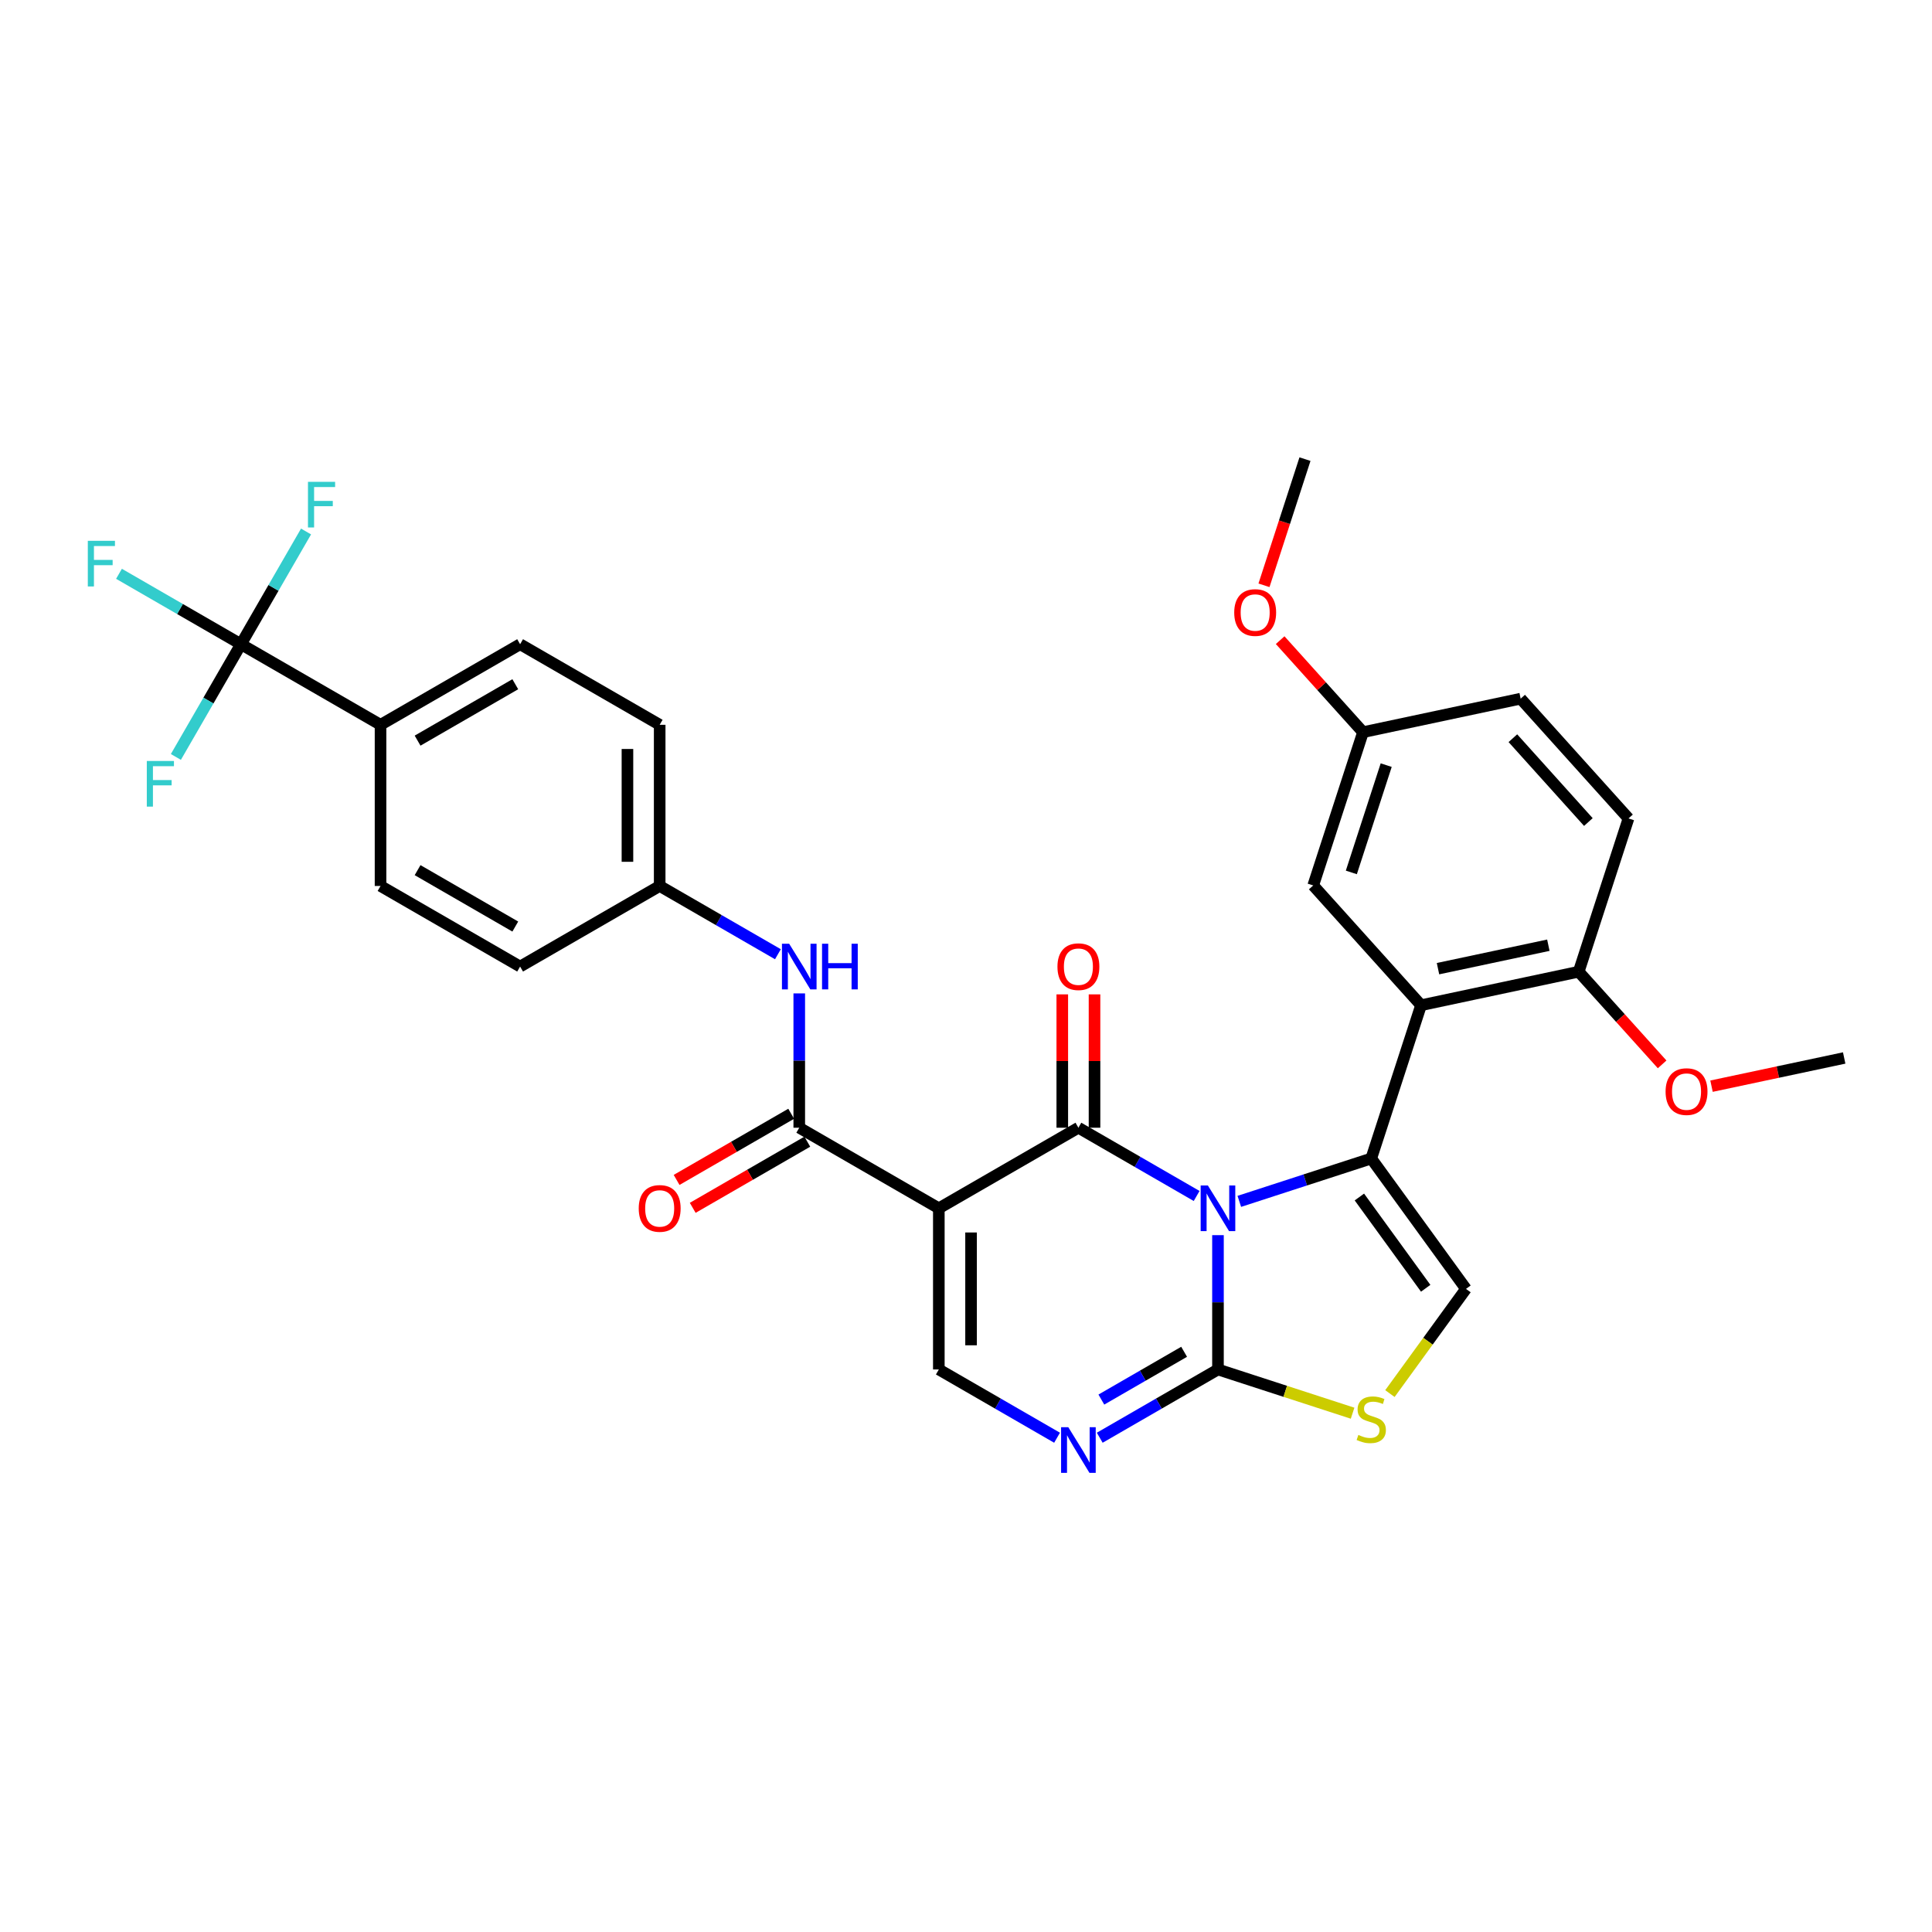 <?xml version='1.0' encoding='iso-8859-1'?>
<svg version='1.1' baseProfile='full'
              xmlns='http://www.w3.org/2000/svg'
                      xmlns:rdkit='http://www.rdkit.org/xml'
                      xmlns:xlink='http://www.w3.org/1999/xlink'
                  xml:space='preserve'
width='1000px' height='1000px' viewBox='0 0 1000 1000'>
<!-- END OF HEADER -->
<rect style='opacity:1.0;fill:#FFFFFF;stroke:none' width='1000' height='1000' x='0' y='0'> </rect>
<path class='bond-0' d='M 619.377,619.038 L 588.778,601.372' style='fill:none;fill-rule:evenodd;stroke:#0000FF;stroke-width:6px;stroke-linecap:butt;stroke-linejoin:miter;stroke-opacity:1' />
<path class='bond-0' d='M 588.778,601.372 L 558.179,583.706' style='fill:none;fill-rule:evenodd;stroke:#000000;stroke-width:6px;stroke-linecap:butt;stroke-linejoin:miter;stroke-opacity:1' />
<path class='bond-1' d='M 641.466,621.827 L 675.612,610.732' style='fill:none;fill-rule:evenodd;stroke:#0000FF;stroke-width:6px;stroke-linecap:butt;stroke-linejoin:miter;stroke-opacity:1' />
<path class='bond-1' d='M 675.612,610.732 L 709.757,599.637' style='fill:none;fill-rule:evenodd;stroke:#000000;stroke-width:6px;stroke-linecap:butt;stroke-linejoin:miter;stroke-opacity:1' />
<path class='bond-3' d='M 630.421,639.313 L 630.421,674.073' style='fill:none;fill-rule:evenodd;stroke:#0000FF;stroke-width:6px;stroke-linecap:butt;stroke-linejoin:miter;stroke-opacity:1' />
<path class='bond-3' d='M 630.421,674.073 L 630.421,708.834' style='fill:none;fill-rule:evenodd;stroke:#000000;stroke-width:6px;stroke-linecap:butt;stroke-linejoin:miter;stroke-opacity:1' />
<path class='bond-2' d='M 558.179,583.706 L 485.936,625.415' style='fill:none;fill-rule:evenodd;stroke:#000000;stroke-width:6px;stroke-linecap:butt;stroke-linejoin:miter;stroke-opacity:1' />
<path class='bond-12' d='M 566.52,583.706 L 566.52,549.195' style='fill:none;fill-rule:evenodd;stroke:#000000;stroke-width:6px;stroke-linecap:butt;stroke-linejoin:miter;stroke-opacity:1' />
<path class='bond-12' d='M 566.52,549.195 L 566.52,514.685' style='fill:none;fill-rule:evenodd;stroke:#FF0000;stroke-width:6px;stroke-linecap:butt;stroke-linejoin:miter;stroke-opacity:1' />
<path class='bond-12' d='M 549.837,583.706 L 549.837,549.195' style='fill:none;fill-rule:evenodd;stroke:#000000;stroke-width:6px;stroke-linecap:butt;stroke-linejoin:miter;stroke-opacity:1' />
<path class='bond-12' d='M 549.837,549.195 L 549.837,514.685' style='fill:none;fill-rule:evenodd;stroke:#FF0000;stroke-width:6px;stroke-linecap:butt;stroke-linejoin:miter;stroke-opacity:1' />
<path class='bond-4' d='M 709.757,599.637 L 735.535,520.301' style='fill:none;fill-rule:evenodd;stroke:#000000;stroke-width:6px;stroke-linecap:butt;stroke-linejoin:miter;stroke-opacity:1' />
<path class='bond-8' d='M 709.757,599.637 L 758.79,667.125' style='fill:none;fill-rule:evenodd;stroke:#000000;stroke-width:6px;stroke-linecap:butt;stroke-linejoin:miter;stroke-opacity:1' />
<path class='bond-8' d='M 703.615,619.567 L 737.938,666.808' style='fill:none;fill-rule:evenodd;stroke:#000000;stroke-width:6px;stroke-linecap:butt;stroke-linejoin:miter;stroke-opacity:1' />
<path class='bond-6' d='M 485.936,625.415 L 413.693,583.706' style='fill:none;fill-rule:evenodd;stroke:#000000;stroke-width:6px;stroke-linecap:butt;stroke-linejoin:miter;stroke-opacity:1' />
<path class='bond-33' d='M 485.936,625.415 L 485.936,708.834' style='fill:none;fill-rule:evenodd;stroke:#000000;stroke-width:6px;stroke-linecap:butt;stroke-linejoin:miter;stroke-opacity:1' />
<path class='bond-33' d='M 502.619,637.928 L 502.619,696.321' style='fill:none;fill-rule:evenodd;stroke:#000000;stroke-width:6px;stroke-linecap:butt;stroke-linejoin:miter;stroke-opacity:1' />
<path class='bond-5' d='M 630.421,708.834 L 599.822,726.5' style='fill:none;fill-rule:evenodd;stroke:#000000;stroke-width:6px;stroke-linecap:butt;stroke-linejoin:miter;stroke-opacity:1' />
<path class='bond-5' d='M 599.822,726.5 L 569.223,744.167' style='fill:none;fill-rule:evenodd;stroke:#0000FF;stroke-width:6px;stroke-linecap:butt;stroke-linejoin:miter;stroke-opacity:1' />
<path class='bond-5' d='M 612.9,699.685 L 591.48,712.052' style='fill:none;fill-rule:evenodd;stroke:#000000;stroke-width:6px;stroke-linecap:butt;stroke-linejoin:miter;stroke-opacity:1' />
<path class='bond-5' d='M 591.48,712.052 L 570.061,724.418' style='fill:none;fill-rule:evenodd;stroke:#0000FF;stroke-width:6px;stroke-linecap:butt;stroke-linejoin:miter;stroke-opacity:1' />
<path class='bond-9' d='M 630.421,708.834 L 665.26,720.154' style='fill:none;fill-rule:evenodd;stroke:#000000;stroke-width:6px;stroke-linecap:butt;stroke-linejoin:miter;stroke-opacity:1' />
<path class='bond-9' d='M 665.26,720.154 L 700.098,731.473' style='fill:none;fill-rule:evenodd;stroke:#CCCC00;stroke-width:6px;stroke-linecap:butt;stroke-linejoin:miter;stroke-opacity:1' />
<path class='bond-14' d='M 735.535,520.301 L 817.131,502.957' style='fill:none;fill-rule:evenodd;stroke:#000000;stroke-width:6px;stroke-linecap:butt;stroke-linejoin:miter;stroke-opacity:1' />
<path class='bond-14' d='M 744.306,501.38 L 801.423,489.24' style='fill:none;fill-rule:evenodd;stroke:#000000;stroke-width:6px;stroke-linecap:butt;stroke-linejoin:miter;stroke-opacity:1' />
<path class='bond-15' d='M 735.535,520.301 L 679.717,458.309' style='fill:none;fill-rule:evenodd;stroke:#000000;stroke-width:6px;stroke-linecap:butt;stroke-linejoin:miter;stroke-opacity:1' />
<path class='bond-7' d='M 547.134,744.167 L 516.535,726.5' style='fill:none;fill-rule:evenodd;stroke:#0000FF;stroke-width:6px;stroke-linecap:butt;stroke-linejoin:miter;stroke-opacity:1' />
<path class='bond-7' d='M 516.535,726.5 L 485.936,708.834' style='fill:none;fill-rule:evenodd;stroke:#000000;stroke-width:6px;stroke-linecap:butt;stroke-linejoin:miter;stroke-opacity:1' />
<path class='bond-11' d='M 413.693,583.706 L 413.693,548.945' style='fill:none;fill-rule:evenodd;stroke:#000000;stroke-width:6px;stroke-linecap:butt;stroke-linejoin:miter;stroke-opacity:1' />
<path class='bond-11' d='M 413.693,548.945 L 413.693,514.184' style='fill:none;fill-rule:evenodd;stroke:#0000FF;stroke-width:6px;stroke-linecap:butt;stroke-linejoin:miter;stroke-opacity:1' />
<path class='bond-16' d='M 409.522,576.481 L 379.865,593.604' style='fill:none;fill-rule:evenodd;stroke:#000000;stroke-width:6px;stroke-linecap:butt;stroke-linejoin:miter;stroke-opacity:1' />
<path class='bond-16' d='M 379.865,593.604 L 350.209,610.726' style='fill:none;fill-rule:evenodd;stroke:#FF0000;stroke-width:6px;stroke-linecap:butt;stroke-linejoin:miter;stroke-opacity:1' />
<path class='bond-16' d='M 417.864,590.93 L 388.207,608.052' style='fill:none;fill-rule:evenodd;stroke:#000000;stroke-width:6px;stroke-linecap:butt;stroke-linejoin:miter;stroke-opacity:1' />
<path class='bond-16' d='M 388.207,608.052 L 358.551,625.174' style='fill:none;fill-rule:evenodd;stroke:#FF0000;stroke-width:6px;stroke-linecap:butt;stroke-linejoin:miter;stroke-opacity:1' />
<path class='bond-32' d='M 758.79,667.125 L 739.104,694.22' style='fill:none;fill-rule:evenodd;stroke:#000000;stroke-width:6px;stroke-linecap:butt;stroke-linejoin:miter;stroke-opacity:1' />
<path class='bond-32' d='M 739.104,694.22 L 719.417,721.316' style='fill:none;fill-rule:evenodd;stroke:#CCCC00;stroke-width:6px;stroke-linecap:butt;stroke-linejoin:miter;stroke-opacity:1' />
<path class='bond-10' d='M 124.721,333.449 L 196.964,375.158' style='fill:none;fill-rule:evenodd;stroke:#000000;stroke-width:6px;stroke-linecap:butt;stroke-linejoin:miter;stroke-opacity:1' />
<path class='bond-17' d='M 124.721,333.449 L 93.154,315.224' style='fill:none;fill-rule:evenodd;stroke:#000000;stroke-width:6px;stroke-linecap:butt;stroke-linejoin:miter;stroke-opacity:1' />
<path class='bond-17' d='M 93.154,315.224 L 61.588,296.999' style='fill:none;fill-rule:evenodd;stroke:#33CCCC;stroke-width:6px;stroke-linecap:butt;stroke-linejoin:miter;stroke-opacity:1' />
<path class='bond-18' d='M 124.721,333.449 L 141.564,304.276' style='fill:none;fill-rule:evenodd;stroke:#000000;stroke-width:6px;stroke-linecap:butt;stroke-linejoin:miter;stroke-opacity:1' />
<path class='bond-18' d='M 141.564,304.276 L 158.407,275.104' style='fill:none;fill-rule:evenodd;stroke:#33CCCC;stroke-width:6px;stroke-linecap:butt;stroke-linejoin:miter;stroke-opacity:1' />
<path class='bond-19' d='M 124.721,333.449 L 107.878,362.622' style='fill:none;fill-rule:evenodd;stroke:#000000;stroke-width:6px;stroke-linecap:butt;stroke-linejoin:miter;stroke-opacity:1' />
<path class='bond-19' d='M 107.878,362.622 L 91.036,391.794' style='fill:none;fill-rule:evenodd;stroke:#33CCCC;stroke-width:6px;stroke-linecap:butt;stroke-linejoin:miter;stroke-opacity:1' />
<path class='bond-22' d='M 402.648,493.91 L 372.049,476.244' style='fill:none;fill-rule:evenodd;stroke:#0000FF;stroke-width:6px;stroke-linecap:butt;stroke-linejoin:miter;stroke-opacity:1' />
<path class='bond-22' d='M 372.049,476.244 L 341.45,458.577' style='fill:none;fill-rule:evenodd;stroke:#000000;stroke-width:6px;stroke-linecap:butt;stroke-linejoin:miter;stroke-opacity:1' />
<path class='bond-13' d='M 196.964,375.158 L 269.207,333.449' style='fill:none;fill-rule:evenodd;stroke:#000000;stroke-width:6px;stroke-linecap:butt;stroke-linejoin:miter;stroke-opacity:1' />
<path class='bond-13' d='M 216.142,383.351 L 266.713,354.154' style='fill:none;fill-rule:evenodd;stroke:#000000;stroke-width:6px;stroke-linecap:butt;stroke-linejoin:miter;stroke-opacity:1' />
<path class='bond-35' d='M 196.964,375.158 L 196.964,458.577' style='fill:none;fill-rule:evenodd;stroke:#000000;stroke-width:6px;stroke-linecap:butt;stroke-linejoin:miter;stroke-opacity:1' />
<path class='bond-23' d='M 817.131,502.957 L 842.909,423.621' style='fill:none;fill-rule:evenodd;stroke:#000000;stroke-width:6px;stroke-linecap:butt;stroke-linejoin:miter;stroke-opacity:1' />
<path class='bond-28' d='M 817.131,502.957 L 838.724,526.938' style='fill:none;fill-rule:evenodd;stroke:#000000;stroke-width:6px;stroke-linecap:butt;stroke-linejoin:miter;stroke-opacity:1' />
<path class='bond-28' d='M 838.724,526.938 L 860.316,550.919' style='fill:none;fill-rule:evenodd;stroke:#FF0000;stroke-width:6px;stroke-linecap:butt;stroke-linejoin:miter;stroke-opacity:1' />
<path class='bond-24' d='M 679.717,458.309 L 705.495,378.973' style='fill:none;fill-rule:evenodd;stroke:#000000;stroke-width:6px;stroke-linecap:butt;stroke-linejoin:miter;stroke-opacity:1' />
<path class='bond-24' d='M 699.451,451.564 L 717.496,396.029' style='fill:none;fill-rule:evenodd;stroke:#000000;stroke-width:6px;stroke-linecap:butt;stroke-linejoin:miter;stroke-opacity:1' />
<path class='bond-20' d='M 196.964,458.577 L 269.207,500.287' style='fill:none;fill-rule:evenodd;stroke:#000000;stroke-width:6px;stroke-linecap:butt;stroke-linejoin:miter;stroke-opacity:1' />
<path class='bond-20' d='M 216.142,450.385 L 266.713,479.582' style='fill:none;fill-rule:evenodd;stroke:#000000;stroke-width:6px;stroke-linecap:butt;stroke-linejoin:miter;stroke-opacity:1' />
<path class='bond-21' d='M 269.207,333.449 L 341.45,375.158' style='fill:none;fill-rule:evenodd;stroke:#000000;stroke-width:6px;stroke-linecap:butt;stroke-linejoin:miter;stroke-opacity:1' />
<path class='bond-25' d='M 341.45,458.577 L 269.207,500.287' style='fill:none;fill-rule:evenodd;stroke:#000000;stroke-width:6px;stroke-linecap:butt;stroke-linejoin:miter;stroke-opacity:1' />
<path class='bond-26' d='M 341.45,458.577 L 341.45,375.158' style='fill:none;fill-rule:evenodd;stroke:#000000;stroke-width:6px;stroke-linecap:butt;stroke-linejoin:miter;stroke-opacity:1' />
<path class='bond-26' d='M 324.766,446.065 L 324.766,387.671' style='fill:none;fill-rule:evenodd;stroke:#000000;stroke-width:6px;stroke-linecap:butt;stroke-linejoin:miter;stroke-opacity:1' />
<path class='bond-34' d='M 842.909,423.621 L 787.091,361.629' style='fill:none;fill-rule:evenodd;stroke:#000000;stroke-width:6px;stroke-linecap:butt;stroke-linejoin:miter;stroke-opacity:1' />
<path class='bond-34' d='M 822.138,425.486 L 783.065,382.092' style='fill:none;fill-rule:evenodd;stroke:#000000;stroke-width:6px;stroke-linecap:butt;stroke-linejoin:miter;stroke-opacity:1' />
<path class='bond-27' d='M 705.495,378.973 L 787.091,361.629' style='fill:none;fill-rule:evenodd;stroke:#000000;stroke-width:6px;stroke-linecap:butt;stroke-linejoin:miter;stroke-opacity:1' />
<path class='bond-29' d='M 705.495,378.973 L 684.051,355.157' style='fill:none;fill-rule:evenodd;stroke:#000000;stroke-width:6px;stroke-linecap:butt;stroke-linejoin:miter;stroke-opacity:1' />
<path class='bond-29' d='M 684.051,355.157 L 662.607,331.341' style='fill:none;fill-rule:evenodd;stroke:#FF0000;stroke-width:6px;stroke-linecap:butt;stroke-linejoin:miter;stroke-opacity:1' />
<path class='bond-30' d='M 885.879,562.201 L 920.212,554.904' style='fill:none;fill-rule:evenodd;stroke:#FF0000;stroke-width:6px;stroke-linecap:butt;stroke-linejoin:miter;stroke-opacity:1' />
<path class='bond-30' d='M 920.212,554.904 L 954.545,547.606' style='fill:none;fill-rule:evenodd;stroke:#000000;stroke-width:6px;stroke-linecap:butt;stroke-linejoin:miter;stroke-opacity:1' />
<path class='bond-31' d='M 654.236,302.949 L 664.845,270.297' style='fill:none;fill-rule:evenodd;stroke:#FF0000;stroke-width:6px;stroke-linecap:butt;stroke-linejoin:miter;stroke-opacity:1' />
<path class='bond-31' d='M 664.845,270.297 L 675.455,237.644' style='fill:none;fill-rule:evenodd;stroke:#000000;stroke-width:6px;stroke-linecap:butt;stroke-linejoin:miter;stroke-opacity:1' />
<path  class='atom-0' d='M 625.199 613.603
L 632.941 626.116
Q 633.708 627.35, 634.943 629.586
Q 636.177 631.822, 636.244 631.955
L 636.244 613.603
L 639.381 613.603
L 639.381 637.227
L 636.144 637.227
L 627.835 623.547
Q 626.868 621.945, 625.833 620.11
Q 624.832 618.274, 624.532 617.707
L 624.532 637.227
L 621.462 637.227
L 621.462 613.603
L 625.199 613.603
' fill='#0000FF'/>
<path  class='atom-6' d='M 552.957 738.731
L 560.698 751.244
Q 561.465 752.479, 562.7 754.714
Q 563.934 756.95, 564.001 757.084
L 564.001 738.731
L 567.138 738.731
L 567.138 762.356
L 563.901 762.356
L 555.593 748.675
Q 554.625 747.073, 553.591 745.238
Q 552.589 743.403, 552.289 742.836
L 552.289 762.356
L 549.219 762.356
L 549.219 738.731
L 552.957 738.731
' fill='#0000FF'/>
<path  class='atom-10' d='M 703.084 742.72
Q 703.351 742.82, 704.452 743.287
Q 705.553 743.755, 706.754 744.055
Q 707.989 744.322, 709.19 744.322
Q 711.426 744.322, 712.727 743.254
Q 714.029 742.153, 714.029 740.251
Q 714.029 738.95, 713.361 738.149
Q 712.727 737.348, 711.726 736.914
Q 710.725 736.48, 709.057 735.98
Q 706.955 735.346, 705.687 734.745
Q 704.452 734.145, 703.551 732.877
Q 702.684 731.609, 702.684 729.473
Q 702.684 726.504, 704.686 724.668
Q 706.721 722.833, 710.725 722.833
Q 713.461 722.833, 716.564 724.134
L 715.797 726.704
Q 712.961 725.536, 710.825 725.536
Q 708.523 725.536, 707.255 726.504
Q 705.987 727.438, 706.02 729.073
Q 706.02 730.341, 706.654 731.108
Q 707.322 731.876, 708.256 732.31
Q 709.224 732.743, 710.825 733.244
Q 712.961 733.911, 714.229 734.579
Q 715.497 735.246, 716.398 736.614
Q 717.332 737.949, 717.332 740.251
Q 717.332 743.521, 715.13 745.289
Q 712.961 747.025, 709.324 747.025
Q 707.222 747.025, 705.62 746.557
Q 704.052 746.124, 702.183 745.356
L 703.084 742.72
' fill='#CCCC00'/>
<path  class='atom-12' d='M 408.471 488.475
L 416.212 500.988
Q 416.979 502.222, 418.214 504.458
Q 419.449 506.693, 419.515 506.827
L 419.515 488.475
L 422.652 488.475
L 422.652 512.099
L 419.415 512.099
L 411.107 498.418
Q 410.139 496.817, 409.105 494.981
Q 408.104 493.146, 407.803 492.579
L 407.803 512.099
L 404.734 512.099
L 404.734 488.475
L 408.471 488.475
' fill='#0000FF'/>
<path  class='atom-12' d='M 425.488 488.475
L 428.692 488.475
L 428.692 498.518
L 440.771 498.518
L 440.771 488.475
L 443.974 488.475
L 443.974 512.099
L 440.771 512.099
L 440.771 501.188
L 428.692 501.188
L 428.692 512.099
L 425.488 512.099
L 425.488 488.475
' fill='#0000FF'/>
<path  class='atom-13' d='M 547.334 500.354
Q 547.334 494.681, 550.137 491.511
Q 552.94 488.341, 558.179 488.341
Q 563.417 488.341, 566.22 491.511
Q 569.023 494.681, 569.023 500.354
Q 569.023 506.093, 566.187 509.363
Q 563.351 512.599, 558.179 512.599
Q 552.973 512.599, 550.137 509.363
Q 547.334 506.126, 547.334 500.354
M 558.179 509.93
Q 561.782 509.93, 563.718 507.528
Q 565.686 505.092, 565.686 500.354
Q 565.686 495.715, 563.718 493.38
Q 561.782 491.011, 558.179 491.011
Q 554.575 491.011, 552.606 493.346
Q 550.671 495.682, 550.671 500.354
Q 550.671 505.125, 552.606 507.528
Q 554.575 509.93, 558.179 509.93
' fill='#FF0000'/>
<path  class='atom-17' d='M 330.605 625.482
Q 330.605 619.809, 333.408 616.639
Q 336.211 613.47, 341.45 613.47
Q 346.689 613.47, 349.492 616.639
Q 352.294 619.809, 352.294 625.482
Q 352.294 631.221, 349.458 634.491
Q 346.622 637.728, 341.45 637.728
Q 336.245 637.728, 333.408 634.491
Q 330.605 631.254, 330.605 625.482
M 341.45 635.058
Q 345.054 635.058, 346.989 632.656
Q 348.958 630.22, 348.958 625.482
Q 348.958 620.844, 346.989 618.508
Q 345.054 616.139, 341.45 616.139
Q 337.846 616.139, 335.878 618.475
Q 333.942 620.81, 333.942 625.482
Q 333.942 630.253, 335.878 632.656
Q 337.846 635.058, 341.45 635.058
' fill='#FF0000'/>
<path  class='atom-18' d='M 45.455 279.927
L 59.502 279.927
L 59.502 282.63
L 48.624 282.63
L 48.624 289.804
L 58.301 289.804
L 58.301 292.54
L 48.624 292.54
L 48.624 303.552
L 45.455 303.552
L 45.455 279.927
' fill='#33CCCC'/>
<path  class='atom-19' d='M 159.407 249.394
L 173.455 249.394
L 173.455 252.097
L 162.577 252.097
L 162.577 259.271
L 172.253 259.271
L 172.253 262.007
L 162.577 262.007
L 162.577 273.018
L 159.407 273.018
L 159.407 249.394
' fill='#33CCCC'/>
<path  class='atom-20' d='M 75.988 393.88
L 90.036 393.88
L 90.036 396.583
L 79.158 396.583
L 79.158 403.757
L 88.835 403.757
L 88.835 406.493
L 79.158 406.493
L 79.158 417.504
L 75.988 417.504
L 75.988 393.88
' fill='#33CCCC'/>
<path  class='atom-29' d='M 862.105 565.016
Q 862.105 559.344, 864.908 556.174
Q 867.711 553.004, 872.949 553.004
Q 878.188 553.004, 880.991 556.174
Q 883.794 559.344, 883.794 565.016
Q 883.794 570.756, 880.958 574.026
Q 878.121 577.262, 872.949 577.262
Q 867.744 577.262, 864.908 574.026
Q 862.105 570.789, 862.105 565.016
M 872.949 574.593
Q 876.553 574.593, 878.488 572.191
Q 880.457 569.755, 880.457 565.016
Q 880.457 560.378, 878.488 558.043
Q 876.553 555.674, 872.949 555.674
Q 869.346 555.674, 867.377 558.009
Q 865.442 560.345, 865.442 565.016
Q 865.442 569.788, 867.377 572.191
Q 869.346 574.593, 872.949 574.593
' fill='#FF0000'/>
<path  class='atom-30' d='M 638.832 317.047
Q 638.832 311.375, 641.635 308.205
Q 644.438 305.035, 649.677 305.035
Q 654.916 305.035, 657.719 308.205
Q 660.521 311.375, 660.521 317.047
Q 660.521 322.786, 657.685 326.056
Q 654.849 329.293, 649.677 329.293
Q 644.472 329.293, 641.635 326.056
Q 638.832 322.82, 638.832 317.047
M 649.677 326.624
Q 653.281 326.624, 655.216 324.221
Q 657.185 321.785, 657.185 317.047
Q 657.185 312.409, 655.216 310.073
Q 653.281 307.704, 649.677 307.704
Q 646.073 307.704, 644.105 310.04
Q 642.169 312.376, 642.169 317.047
Q 642.169 321.819, 644.105 324.221
Q 646.073 326.624, 649.677 326.624
' fill='#FF0000'/>
</svg>
